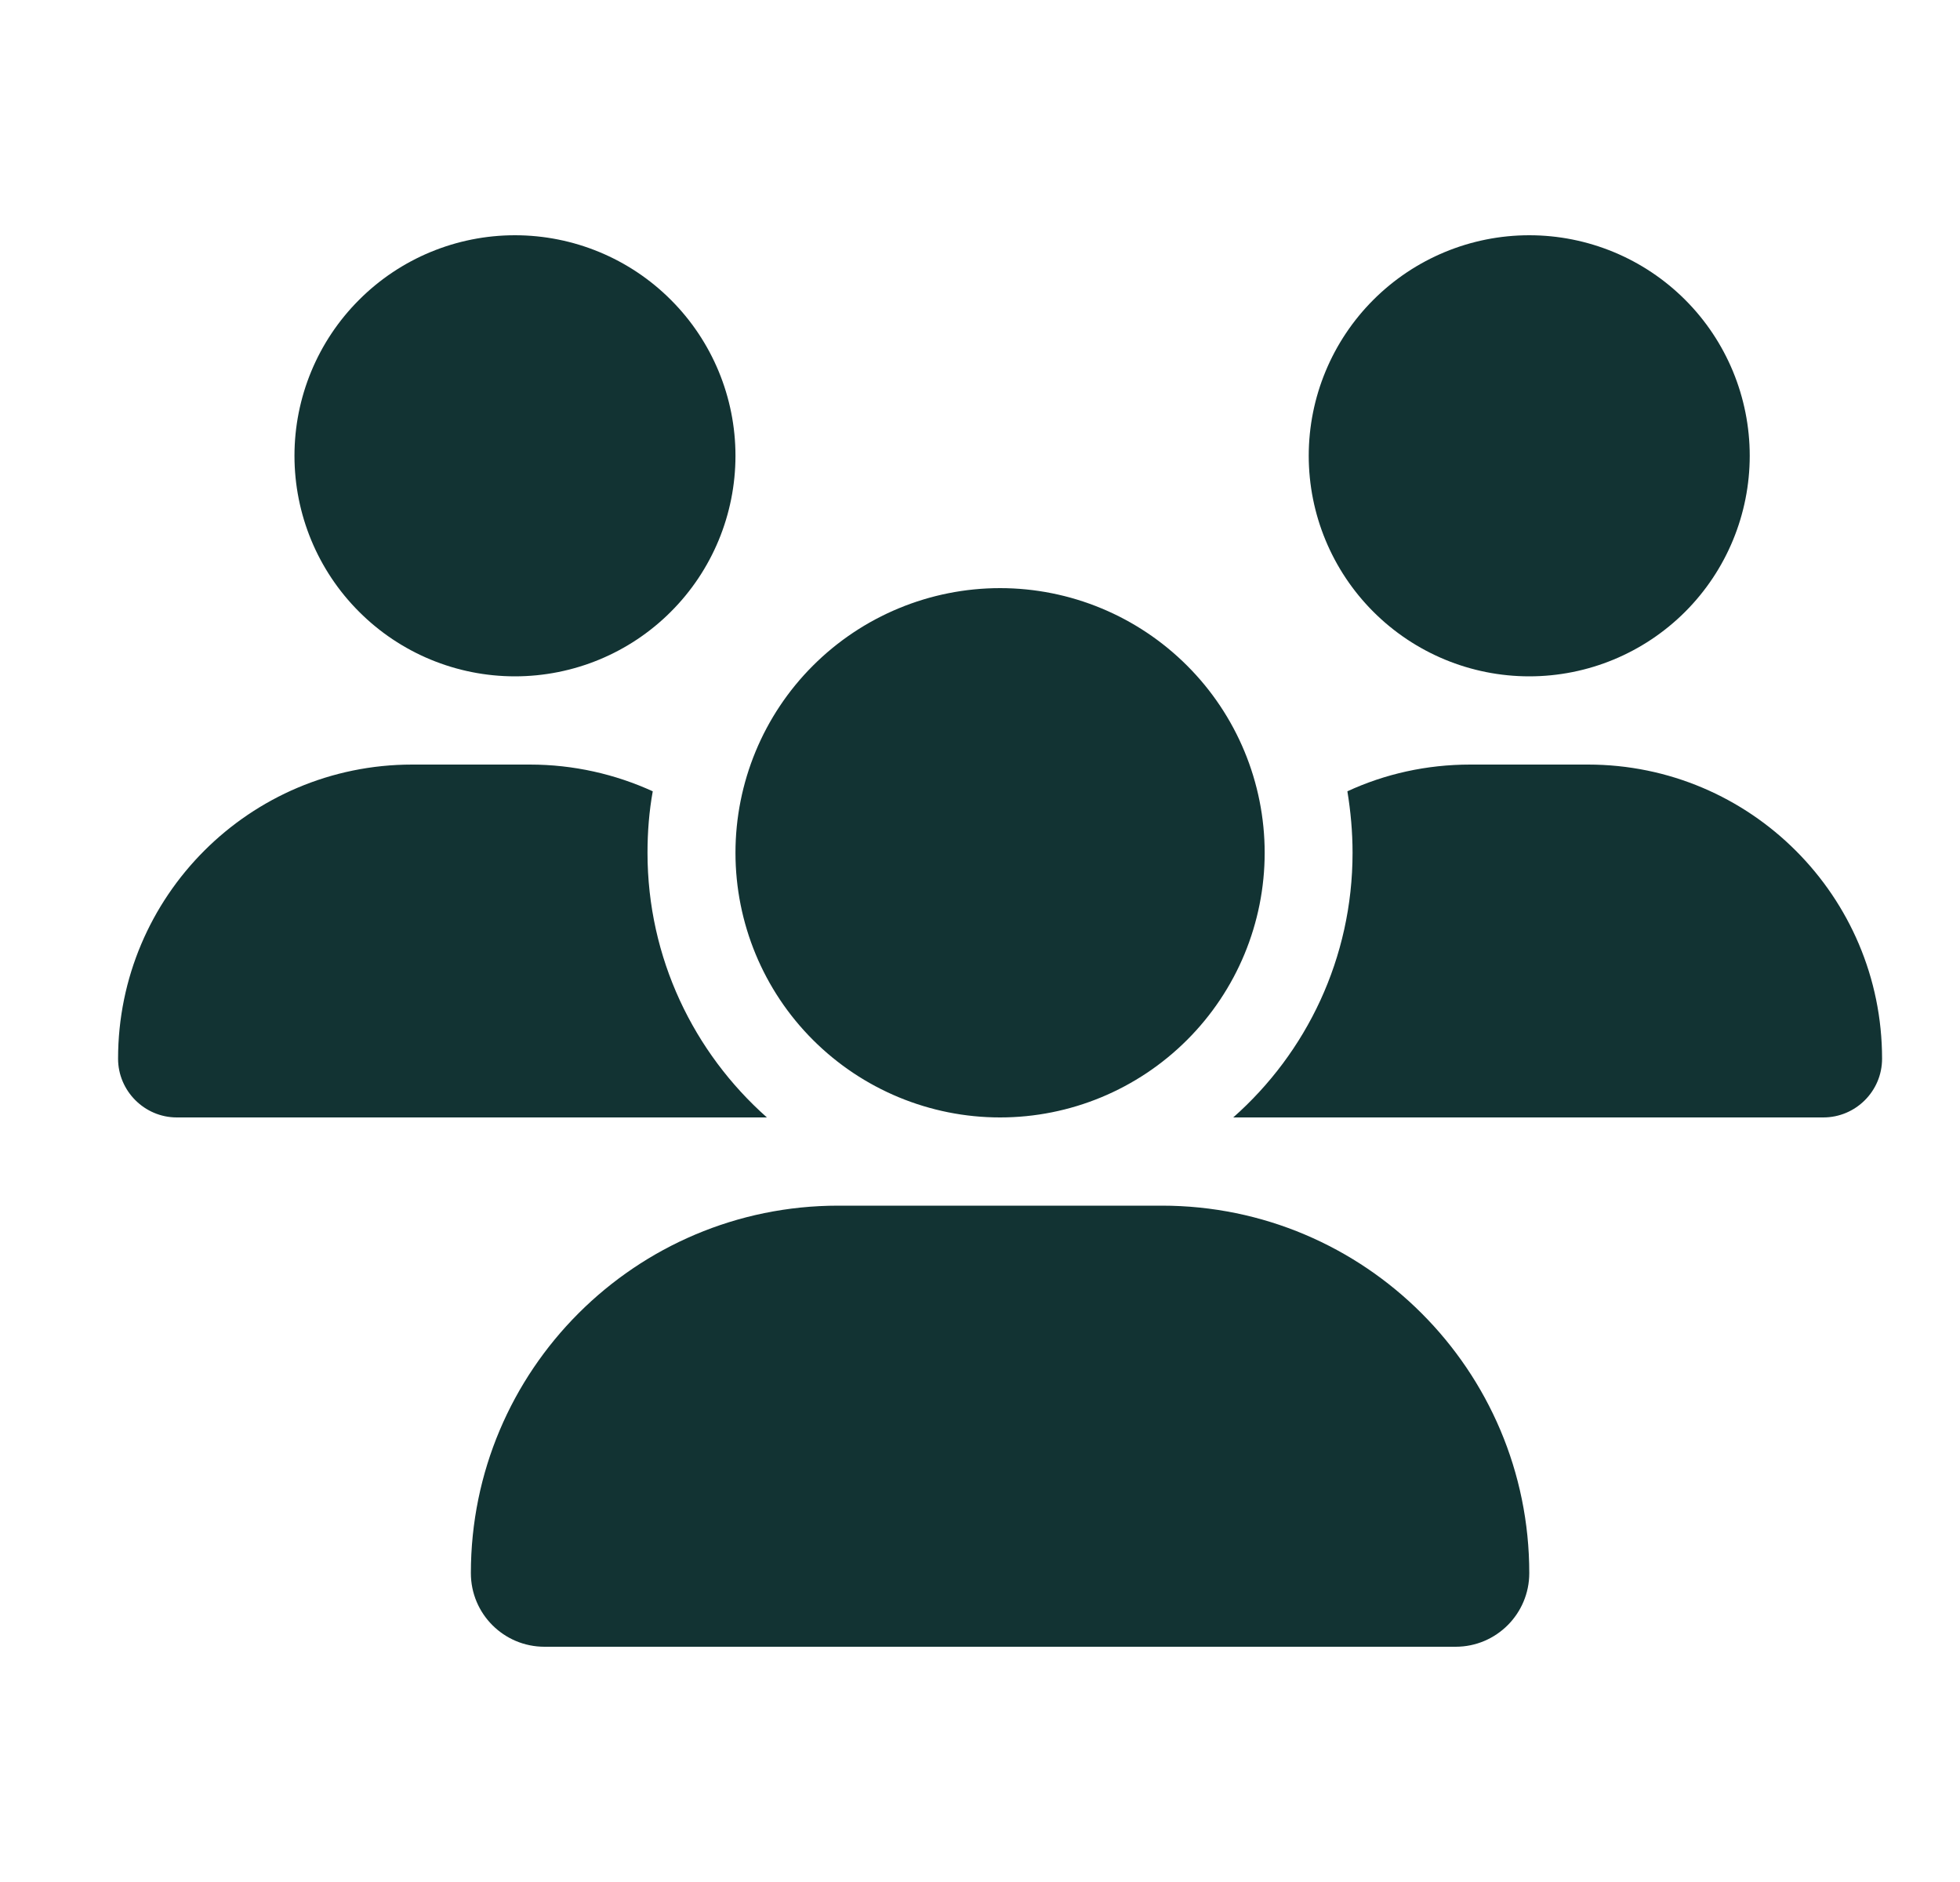 <svg width="25" height="24" viewBox="0 0 25 24" fill="none" xmlns="http://www.w3.org/2000/svg">
<path d="M6.568 3C7.314 3 8.03 3.296 8.557 3.824C9.085 4.351 9.381 5.067 9.381 5.812C9.381 6.558 9.085 7.274 8.557 7.801C8.03 8.329 7.314 8.625 6.568 8.625C5.822 8.625 5.107 8.329 4.58 7.801C4.052 7.274 3.756 6.558 3.756 5.812C3.756 5.067 4.052 4.351 4.58 3.824C5.107 3.296 5.822 3 6.568 3ZM19.506 3C20.252 3 20.967 3.296 21.495 3.824C22.022 4.351 22.318 5.067 22.318 5.812C22.318 6.558 22.022 7.274 21.495 7.801C20.967 8.329 20.252 8.625 19.506 8.625C18.76 8.625 18.045 8.329 17.517 7.801C16.99 7.274 16.693 6.558 16.693 5.812C16.693 5.067 16.99 4.351 17.517 3.824C18.045 3.296 18.76 3 19.506 3ZM1.506 13.501C1.506 11.431 3.186 9.75 5.257 9.75H6.758C7.317 9.75 7.848 9.873 8.326 10.091C8.28 10.344 8.259 10.608 8.259 10.875C8.259 12.218 8.85 13.424 9.782 14.25C9.775 14.25 9.768 14.25 9.757 14.25H2.255C1.843 14.25 1.506 13.912 1.506 13.501ZM15.755 14.25C15.748 14.25 15.741 14.25 15.73 14.25C16.665 13.424 17.252 12.218 17.252 10.875C17.252 10.608 17.228 10.348 17.186 10.091C17.664 9.87 18.195 9.75 18.753 9.75H20.255C22.325 9.75 24.006 11.431 24.006 13.501C24.006 13.916 23.668 14.25 23.257 14.25H15.755ZM9.381 10.875C9.381 9.98 9.736 9.121 10.369 8.489C11.002 7.856 11.861 7.5 12.756 7.5C13.651 7.5 14.509 7.856 15.142 8.489C15.775 9.121 16.131 9.98 16.131 10.875C16.131 11.77 15.775 12.629 15.142 13.261C14.509 13.894 13.651 14.25 12.756 14.25C11.861 14.25 11.002 13.894 10.369 13.261C9.736 12.629 9.381 11.77 9.381 10.875ZM6.006 20.061C6.006 17.474 8.105 15.375 10.692 15.375H14.819C17.407 15.375 19.506 17.474 19.506 20.061C19.506 20.578 19.087 21 18.567 21H6.945C6.428 21 6.006 20.582 6.006 20.061Z" fill="#123333"/>
</svg>
